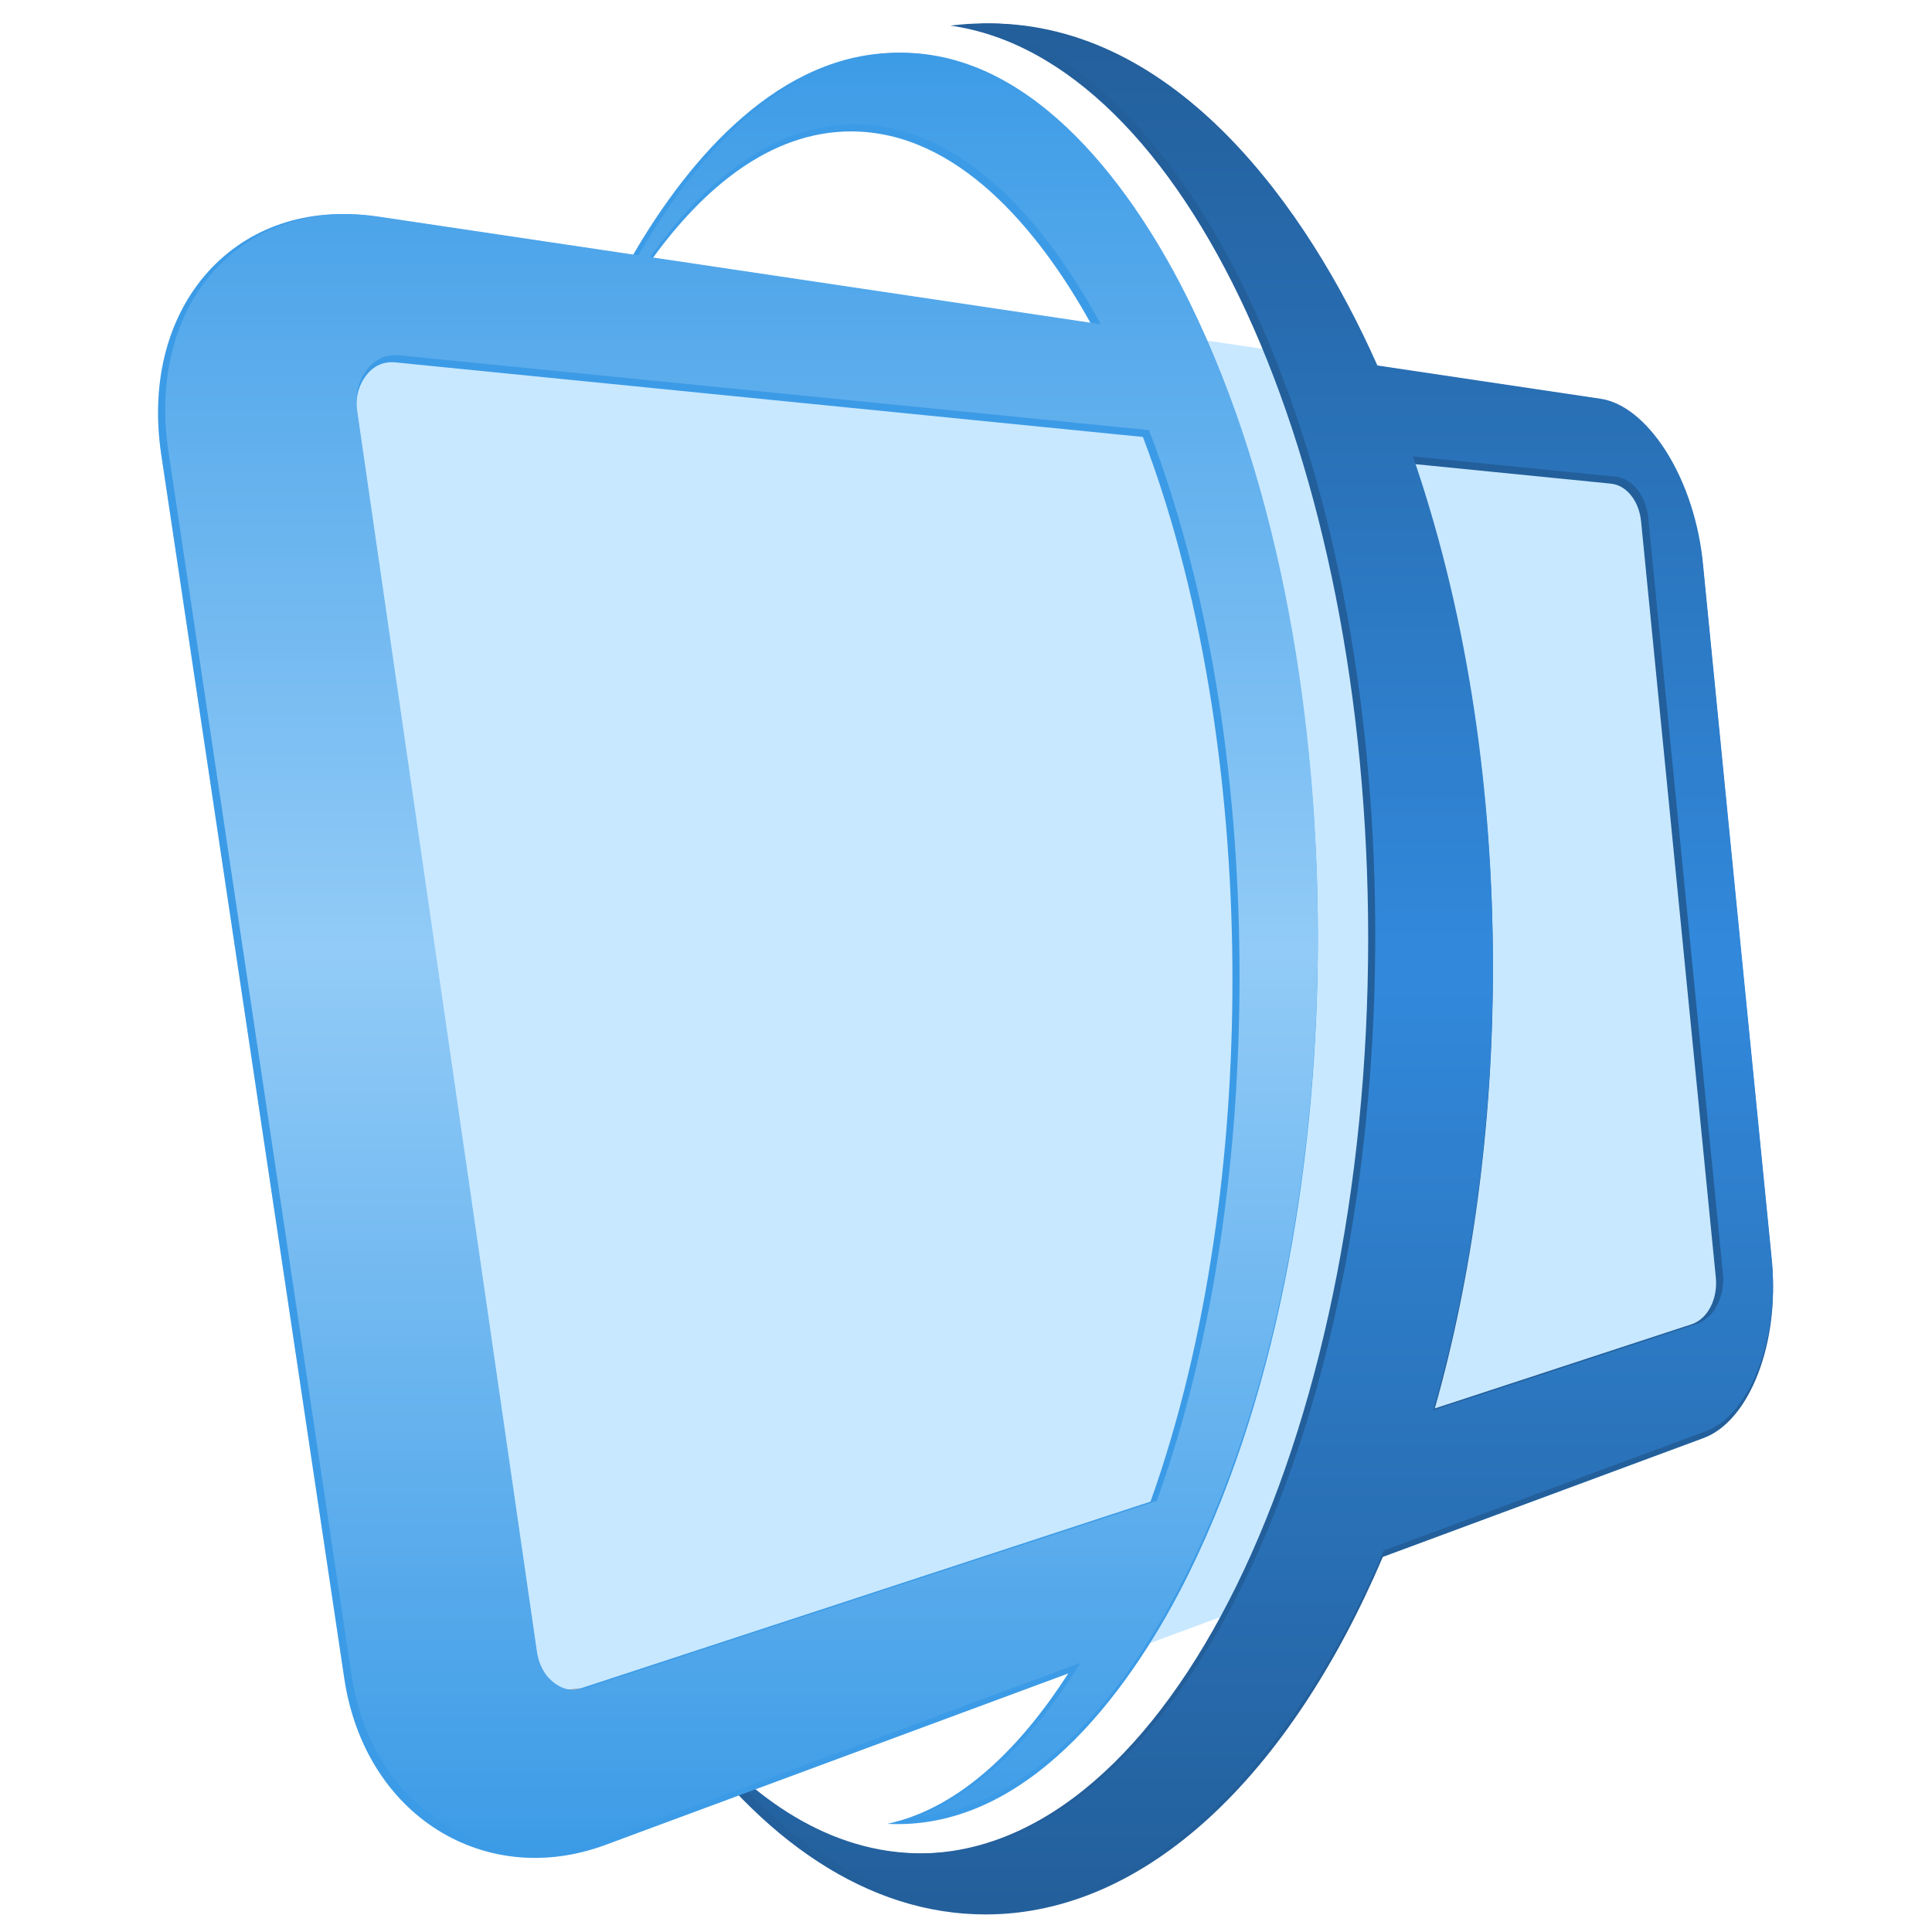 <?xml version="1.0" encoding="utf-8"?>
<svg id="svg2" version="1.1" width="220" height="220" viewBox="0 0 220 220" xmlns="http://www.w3.org/2000/svg">
  <defs id="defs6">
    <clipPath clipPathUnits="userSpaceOnUse" id="clipPath128">
      <path d="m 122.576,351.949 c 2.877,-19.235 5.714,-38.197 8.508,-56.877 l 0,0 c 2.76,-18.451 5.48,-36.636 8.163,-54.579 l 0,0 c 1.882,-12.591 12.885,-19.222 23.774,-15.188 l 0,0 3.772,1.396 0,0.002 96.282,35.67 c 4.209,1.561 6.936,8.697 6.212,16.004 l 0,0 c -1.027,10.371 -2.064,20.816 -3.107,31.335 l 0,0 c -1.054,10.616 -2.109,21.316 -3.169,32.094 l 0,0 c -0.757,7.698 -5.018,14.558 -9.602,15.239 l 0,0 -111.376,16.602 c -1.013,0.151 -2.005,0.224 -2.97,0.224 l 0,0 c -10.843,0 -18.38,-9.265 -16.487,-21.922" id="path130"/>
    </clipPath>
    <clipPath clipPathUnits="userSpaceOnUse" id="clipPath148">
      <path d="M 0,612 792,612 792,0 0,0 0,612 Z" id="path150"/>
    </clipPath>
    <clipPath clipPathUnits="userSpaceOnUse" id="clipPath238">
      <path d="m 197.142,391.228 c 11.835,-2.999 20.176,-15.547 24.943,-25.905 l 0,0 c 7.954,-17.296 11.082,-38.2 11.082,-57.113 l 0,0 c 0,-19.51 -3.352,-41.431 -12.02,-59.084 l 0,0 c -5.493,-11.188 -15.386,-24.594 -29.23,-24.594 l 0,0 c -8.466,0 -15.453,4.999 -20.882,11.492 l 0,0 c 6.638,-9.043 15.666,-16.403 26.946,-16.403 l 0,0 c 17.627,0 29.743,17.943 35.902,32.373 l 0,0 0.055,0.128 0.13,0.048 c 9.739,3.609 19.478,7.223 29.218,10.829 l 0,0 c 2.35,0.87 3.909,3.438 4.767,5.66 l 0,0 c 1.2,3.109 1.564,6.707 1.236,10.01 l 0,0 c -1.035,10.444 -2.072,20.889 -3.108,31.334 l 0,0 c -1.06,10.698 -2.116,21.396 -3.169,32.094 l 0,0 c -0.343,3.481 -1.452,7.137 -3.318,10.111 l 0,0 c -1.31,2.091 -3.43,4.457 -6.008,4.841 l 0,0 -20.328,3.031 -0.072,0.162 c -6.234,14.011 -18.176,31.001 -35.305,31.001 l 0,0 c -0.28,0 -0.559,-0.005 -0.839,-0.015 m 41.463,-125.746 c 3.644,12.91 5.278,26.551 5.278,39.949 l 0,0 c 0,15.39 -2.16,31.286 -7.119,45.888 l 0,0 -0.161,0.475 18.38,-1.834 c 1.843,-0.183 2.879,-2.061 3.045,-3.743 l 0,0 6.809,-68.88 c 0.176,-1.78 -0.592,-3.981 -2.437,-4.585 l 0,0 -23.959,-7.853 0.164,0.583 z" id="path240"/>
    </clipPath>
    <linearGradient x1="0" y1="0" x2="1" y2="0" gradientUnits="userSpaceOnUse" gradientTransform="matrix(0,171.621,171.621,0,220.219,219.621)" spreadMethod="pad" id="linearGradient244">
      <stop style="stop-opacity:1;stop-color:#235f9b" offset="0" id="stop246"/>
      <stop style="stop-opacity: 1; stop-color: rgb(50, 137, 220);" offset="0.5" id="stop248"/>
      <stop style="stop-opacity:1;stop-color:#235f9b" offset="1" id="stop250"/>
    </linearGradient>
    <clipPath clipPathUnits="userSpaceOnUse" id="clipPath258">
      <path d="M 0,612 792,612 792,0 0,0 0,612 Z" id="path260"/>
    </clipPath>
    <clipPath clipPathUnits="userSpaceOnUse" id="clipPath278">
      <path d="m 166.151,370.304 -0.111,-0.189 -23.731,3.536 c -4.566,0.68 -9.166,-0.19 -12.866,-3.041 l 0,0 c -5.615,-4.326 -7.233,-11.551 -6.225,-18.291 l 0,0 c 2.837,-18.958 5.673,-37.917 8.51,-56.875 l 0,0 c 2.72,-18.194 5.44,-36.388 8.161,-54.581 l 0,0 c 0.956,-6.39 4.533,-12.181 10.617,-14.781 l 0,0 c 4.092,-1.749 8.58,-1.687 12.726,-0.15 l 0,0 43.085,15.957 -0.523,-0.814 c -3.422,-5.321 -8.258,-10.914 -14.382,-13.169 l 0,0 c 11.624,0.922 20.158,13.134 24.847,22.684 l 0,0 c 8.449,17.208 11.68,38.575 11.68,57.62 l 0,0 c 0,19.046 -3.231,40.412 -11.68,57.621 l 0,0 c -4.877,9.93 -13.909,22.739 -26.251,22.739 l 0,0 c -10.759,0 -18.892,-9.727 -23.857,-18.266 m 0.955,-0.348 0.313,0.431 c 4.329,5.953 10.511,11.662 18.319,11.662 l 0,0 c 10.117,0 17.63,-9.573 22.109,-17.639 l 0,0 0.318,-0.573 -41.059,6.119 z m -8.72,-129.9 c -0.93,0.707 -1.428,1.738 -1.593,2.88 l 0,0 -16.379,113.077 c -0.189,1.302 0.078,2.605 0.878,3.658 l 0,0 c 0.738,0.974 1.763,1.455 2.979,1.333 l 0,0 c 21.737,-2.167 37.809,-3.77 68.283,-6.81 l 0,0 0.072,-0.187 c 5.85,-15.358 8.178,-33.172 8.178,-49.544 l 0,0 c 0,-15.772 -2.155,-32.765 -7.486,-47.667 l 0,0 -0.052,-0.149 -52.009,-17.045 c -0.361,-0.118 -0.716,-0.179 -1.062,-0.179 l 0,0 c -0.637,0 -1.246,0.205 -1.809,0.633" id="path280"/>
    </clipPath>
    <linearGradient x1="0" y1="0" x2="1" y2="0" gradientUnits="userSpaceOnUse" gradientTransform="matrix(0,163.794,163.794,0,175.438,224.774)" spreadMethod="pad" id="linearGradient284">
      <stop style="stop-opacity:1;stop-color:#3c9be6" offset="0" id="stop286"/>
      <stop style="stop-opacity: 1; stop-color: rgb(146, 203, 247);" offset="0.5" id="stop288"/>
      <stop style="stop-opacity:1;stop-color:#3c9be6" offset="1" id="stop290"/>
    </linearGradient>
    <clipPath clipPathUnits="userSpaceOnUse" id="clipPath298">
      <path d="M 0,612 792,612 792,0 0,0 0,612 Z" id="path300"/>
    </clipPath>
    <clipPath clipPathUnits="userSpaceOnUse" id="clipPath356">
      <path d="m 122.937,391.243 143.236,0 0,-95.359 -143.236,0 0,95.359 z" id="path358"/>
    </clipPath>
  </defs>
  <g id="g10" transform="matrix(1.25,0,0,-1.25,-152.855,493.718)">
    <g transform="translate(14.4,1.6)" id="g124">
      <g id="g126" clip-path="url(#clipPath128)">
        <path d="m 122.576,351.949 c 2.877,-19.235 5.714,-38.197 8.508,-56.877 l 0,0 c 2.76,-18.451 5.48,-36.636 8.163,-54.579 l 0,0 c 1.882,-12.591 12.885,-19.222 23.774,-15.188 l 0,0 3.772,1.396 0,0.002 96.282,35.67 c 4.209,1.561 6.936,8.697 6.212,16.004 l 0,0 c -1.027,10.371 -2.064,20.816 -3.107,31.335 l 0,0 c -1.054,10.616 -2.109,21.316 -3.169,32.094 l 0,0 c -0.757,7.698 -5.018,14.558 -9.602,15.239 l 0,0 -111.376,16.602 c -1.013,0.151 -2.005,0.224 -2.97,0.224 l 0,0 c -10.843,0 -18.38,-9.265 -16.487,-21.922" style="stroke: none; fill: rgb(200, 232, 255);" id="path142"/>
      </g>
    </g>
    <g transform="translate(14.4,1.6)" id="g144">
      <g id="g146" clip-path="url(#clipPath148)">
        <g id="g230" transform="translate(238.593,265.072)">
          <path d="m 0,0 23.382,7.662 c 1.496,0.491 2.405,2.335 2.217,4.247 l -6.808,68.882 c -0.179,1.827 -1.287,3.307 -2.756,3.453 L -1.847,86.027 C 2.672,72.72 5.29,56.949 5.29,40.036 5.29,25.582 3.376,11.96 0,0 m -5.334,94.978 20.15,-3.004 C 19.4,91.29 23.661,84.432 24.418,76.734 25.478,65.956 26.534,55.255 27.587,44.64 28.63,34.122 29.667,23.677 30.694,13.306 31.418,5.998 28.691,-1.139 24.482,-2.698 15.697,-5.951 6.008,-9.546 -4.736,-13.527 c -8.47,-19.845 -21.536,-32.571 -36.2,-32.571 -10.664,0 -20.482,6.73 -28.304,18.033 l 0.531,0.206 c 6.293,-8.035 13.735,-12.681 21.711,-12.681 22.602,0 40.926,37.318 40.926,83.355 0,44.07 -16.792,80.151 -38.055,83.153 1.055,0.134 2.119,0.203 3.191,0.203 14.322,0 27.123,-12.138 35.602,-31.193" style="fill:#235f9b;fill-opacity:1;fill-rule:evenodd;stroke:none" id="path232"/>
        </g>
      </g>
    </g>
    <g transform="translate(14.4,1.6)" id="g234">
      <g id="g236" clip-path="url(#clipPath238)">
        <path d="m 197.142,391.228 c 11.835,-2.999 20.176,-15.547 24.943,-25.905 l 0,0 c 7.954,-17.296 11.082,-38.2 11.082,-57.113 l 0,0 c 0,-19.51 -3.352,-41.431 -12.02,-59.084 l 0,0 c -5.493,-11.188 -15.386,-24.594 -29.23,-24.594 l 0,0 c -8.466,0 -15.453,4.999 -20.882,11.492 l 0,0 c 6.638,-9.043 15.666,-16.403 26.946,-16.403 l 0,0 c 17.627,0 29.743,17.943 35.902,32.373 l 0,0 0.055,0.128 0.13,0.048 c 9.739,3.609 19.478,7.223 29.218,10.829 l 0,0 c 2.35,0.87 3.909,3.438 4.767,5.66 l 0,0 c 1.2,3.109 1.564,6.707 1.236,10.01 l 0,0 c -1.035,10.444 -2.072,20.889 -3.108,31.334 l 0,0 c -1.06,10.698 -2.116,21.396 -3.169,32.094 l 0,0 c -0.343,3.481 -1.452,7.137 -3.318,10.111 l 0,0 c -1.31,2.091 -3.43,4.457 -6.008,4.841 l 0,0 -20.328,3.031 -0.072,0.162 c -6.234,14.011 -18.176,31.001 -35.305,31.001 l 0,0 c -0.28,0 -0.559,-0.005 -0.839,-0.015 m 41.463,-125.746 c 3.644,12.91 5.278,26.551 5.278,39.949 l 0,0 c 0,15.39 -2.16,31.286 -7.119,45.888 l 0,0 -0.161,0.475 18.38,-1.834 c 1.843,-0.183 2.879,-2.061 3.045,-3.743 l 0,0 6.809,-68.88 c 0.176,-1.78 -0.592,-3.981 -2.437,-4.585 l 0,0 -23.959,-7.853 0.164,0.583 z" style="fill:url(#linearGradient244);stroke:none" id="path252"/>
      </g>
    </g>
    <g transform="translate(14.4,1.6)" id="g254">
      <g id="g256" clip-path="url(#clipPath258)">
        <g id="g262" transform="translate(205.199,240.928)">
          <path d="m 0,0 -6.647,-0.655 -10e-4,0 L 0,0 Z" style="fill:#989898;fill-opacity:1;fill-rule:evenodd;stroke:none" id="path264"/>
        </g>
        <g id="g266" transform="translate(160.161,239.438)">
          <path d="m 0,0 -5.747,-0.624 0.328,0.054 0.331,0.091 5.76,0.627 L 0.334,0.056 0,0 Z" style="fill:#989898;fill-opacity:1;fill-rule:evenodd;stroke:none" id="path268"/>
        </g>
        <g id="g270" transform="translate(212,353.569)">
          <path d="m 0,0 c -55.923,5.578 -45.111,4.5 -68.085,6.791 -1.035,0.105 -1.976,-0.266 -2.689,-1.207 -0.714,-0.942 -1,-2.141 -0.816,-3.417 l 16.379,-113.076 c 0.167,-1.15 0.667,-2.064 1.469,-2.671 0.801,-0.609 1.667,-0.7 2.575,-0.403 L 0.691,-96.987 C 6.03,-82.062 8.157,-64.898 8.157,-49.429 8.157,-33.308 5.847,-15.349 0,0 m -44.644,16.304 39.885,-5.943 c -4.755,8.561 -12.178,17.472 -21.826,17.472 -7.392,0 -13.478,-5.231 -18.059,-11.529 m -25.323,3.774 23.514,-3.504 C -41.223,25.569 -33.009,35 -22.315,35 -9.807,35 -0.693,22.097 4.225,12.081 c 8.46,-17.23 11.713,-38.725 11.713,-57.763 0,-19.039 -3.253,-40.534 -11.713,-57.764 -4.918,-10.016 -14.032,-22.918 -26.54,-22.918 -0.323,0 -0.642,0.008 -0.959,0.024 6.831,1.475 12.384,7.338 16.473,13.698 l -10e-4,0 -42.177,-15.622 c -10.89,-4.034 -21.893,2.597 -23.775,15.186 -2.683,17.944 -5.402,36.13 -8.162,54.582 -2.794,18.678 -5.631,37.641 -8.509,56.876 -2.062,13.784 7.063,23.545 19.458,21.698" style="fill:#3c9be6;fill-opacity:1;fill-rule:evenodd;stroke:none" id="path272"/>
        </g>
      </g>
    </g>
    <g transform="translate(14.4,1.6)" id="g274">
      <g id="g276" clip-path="url(#clipPath278)">
        <path d="m 166.151,370.304 -0.111,-0.189 -23.731,3.536 c -4.566,0.68 -9.166,-0.19 -12.866,-3.041 l 0,0 c -5.615,-4.326 -7.233,-11.551 -6.225,-18.291 l 0,0 c 2.837,-18.958 5.673,-37.917 8.51,-56.875 l 0,0 c 2.72,-18.194 5.44,-36.388 8.161,-54.581 l 0,0 c 0.956,-6.39 4.533,-12.181 10.617,-14.781 l 0,0 c 4.092,-1.749 8.58,-1.687 12.726,-0.15 l 0,0 43.085,15.957 -0.523,-0.814 c -3.422,-5.321 -8.258,-10.914 -14.382,-13.169 l 0,0 c 11.624,0.922 20.158,13.134 24.847,22.684 l 0,0 c 8.449,17.208 11.68,38.575 11.68,57.62 l 0,0 c 0,19.046 -3.231,40.412 -11.68,57.621 l 0,0 c -4.877,9.93 -13.909,22.739 -26.251,22.739 l 0,0 c -10.759,0 -18.892,-9.727 -23.857,-18.266 m 0.955,-0.348 0.313,0.431 c 4.329,5.953 10.511,11.662 18.319,11.662 l 0,0 c 10.117,0 17.63,-9.573 22.109,-17.639 l 0,0 0.318,-0.573 -41.059,6.119 z m -8.72,-129.9 c -0.93,0.707 -1.428,1.738 -1.593,2.88 l 0,0 -16.379,113.077 c -0.189,1.302 0.078,2.605 0.878,3.658 l 0,0 c 0.738,0.974 1.763,1.455 2.979,1.333 l 0,0 c 21.737,-2.167 37.809,-3.77 68.283,-6.81 l 0,0 0.072,-0.187 c 5.85,-15.358 8.178,-33.172 8.178,-49.544 l 0,0 c 0,-15.772 -2.155,-32.765 -7.486,-47.667 l 0,0 -0.052,-0.149 -52.009,-17.045 c -0.361,-0.118 -0.716,-0.179 -1.062,-0.179 l 0,0 c -0.637,0 -1.246,0.205 -1.809,0.633" style="fill:url(#linearGradient284);stroke:none" id="path292"/>
      </g>
    </g>
    <g transform="translate(14.4,1.6)" id="g294">
      <g id="g296" clip-path="url(#clipPath298)">
        <g id="g352" mask="url(#mask326)">
          <g clip-path="url(#clipPath356)" id="g362">
            <g transform="translate(167.419,370.388)" id="g364"/>
          </g>
        </g>
      </g>
    </g>
  </g>
</svg>